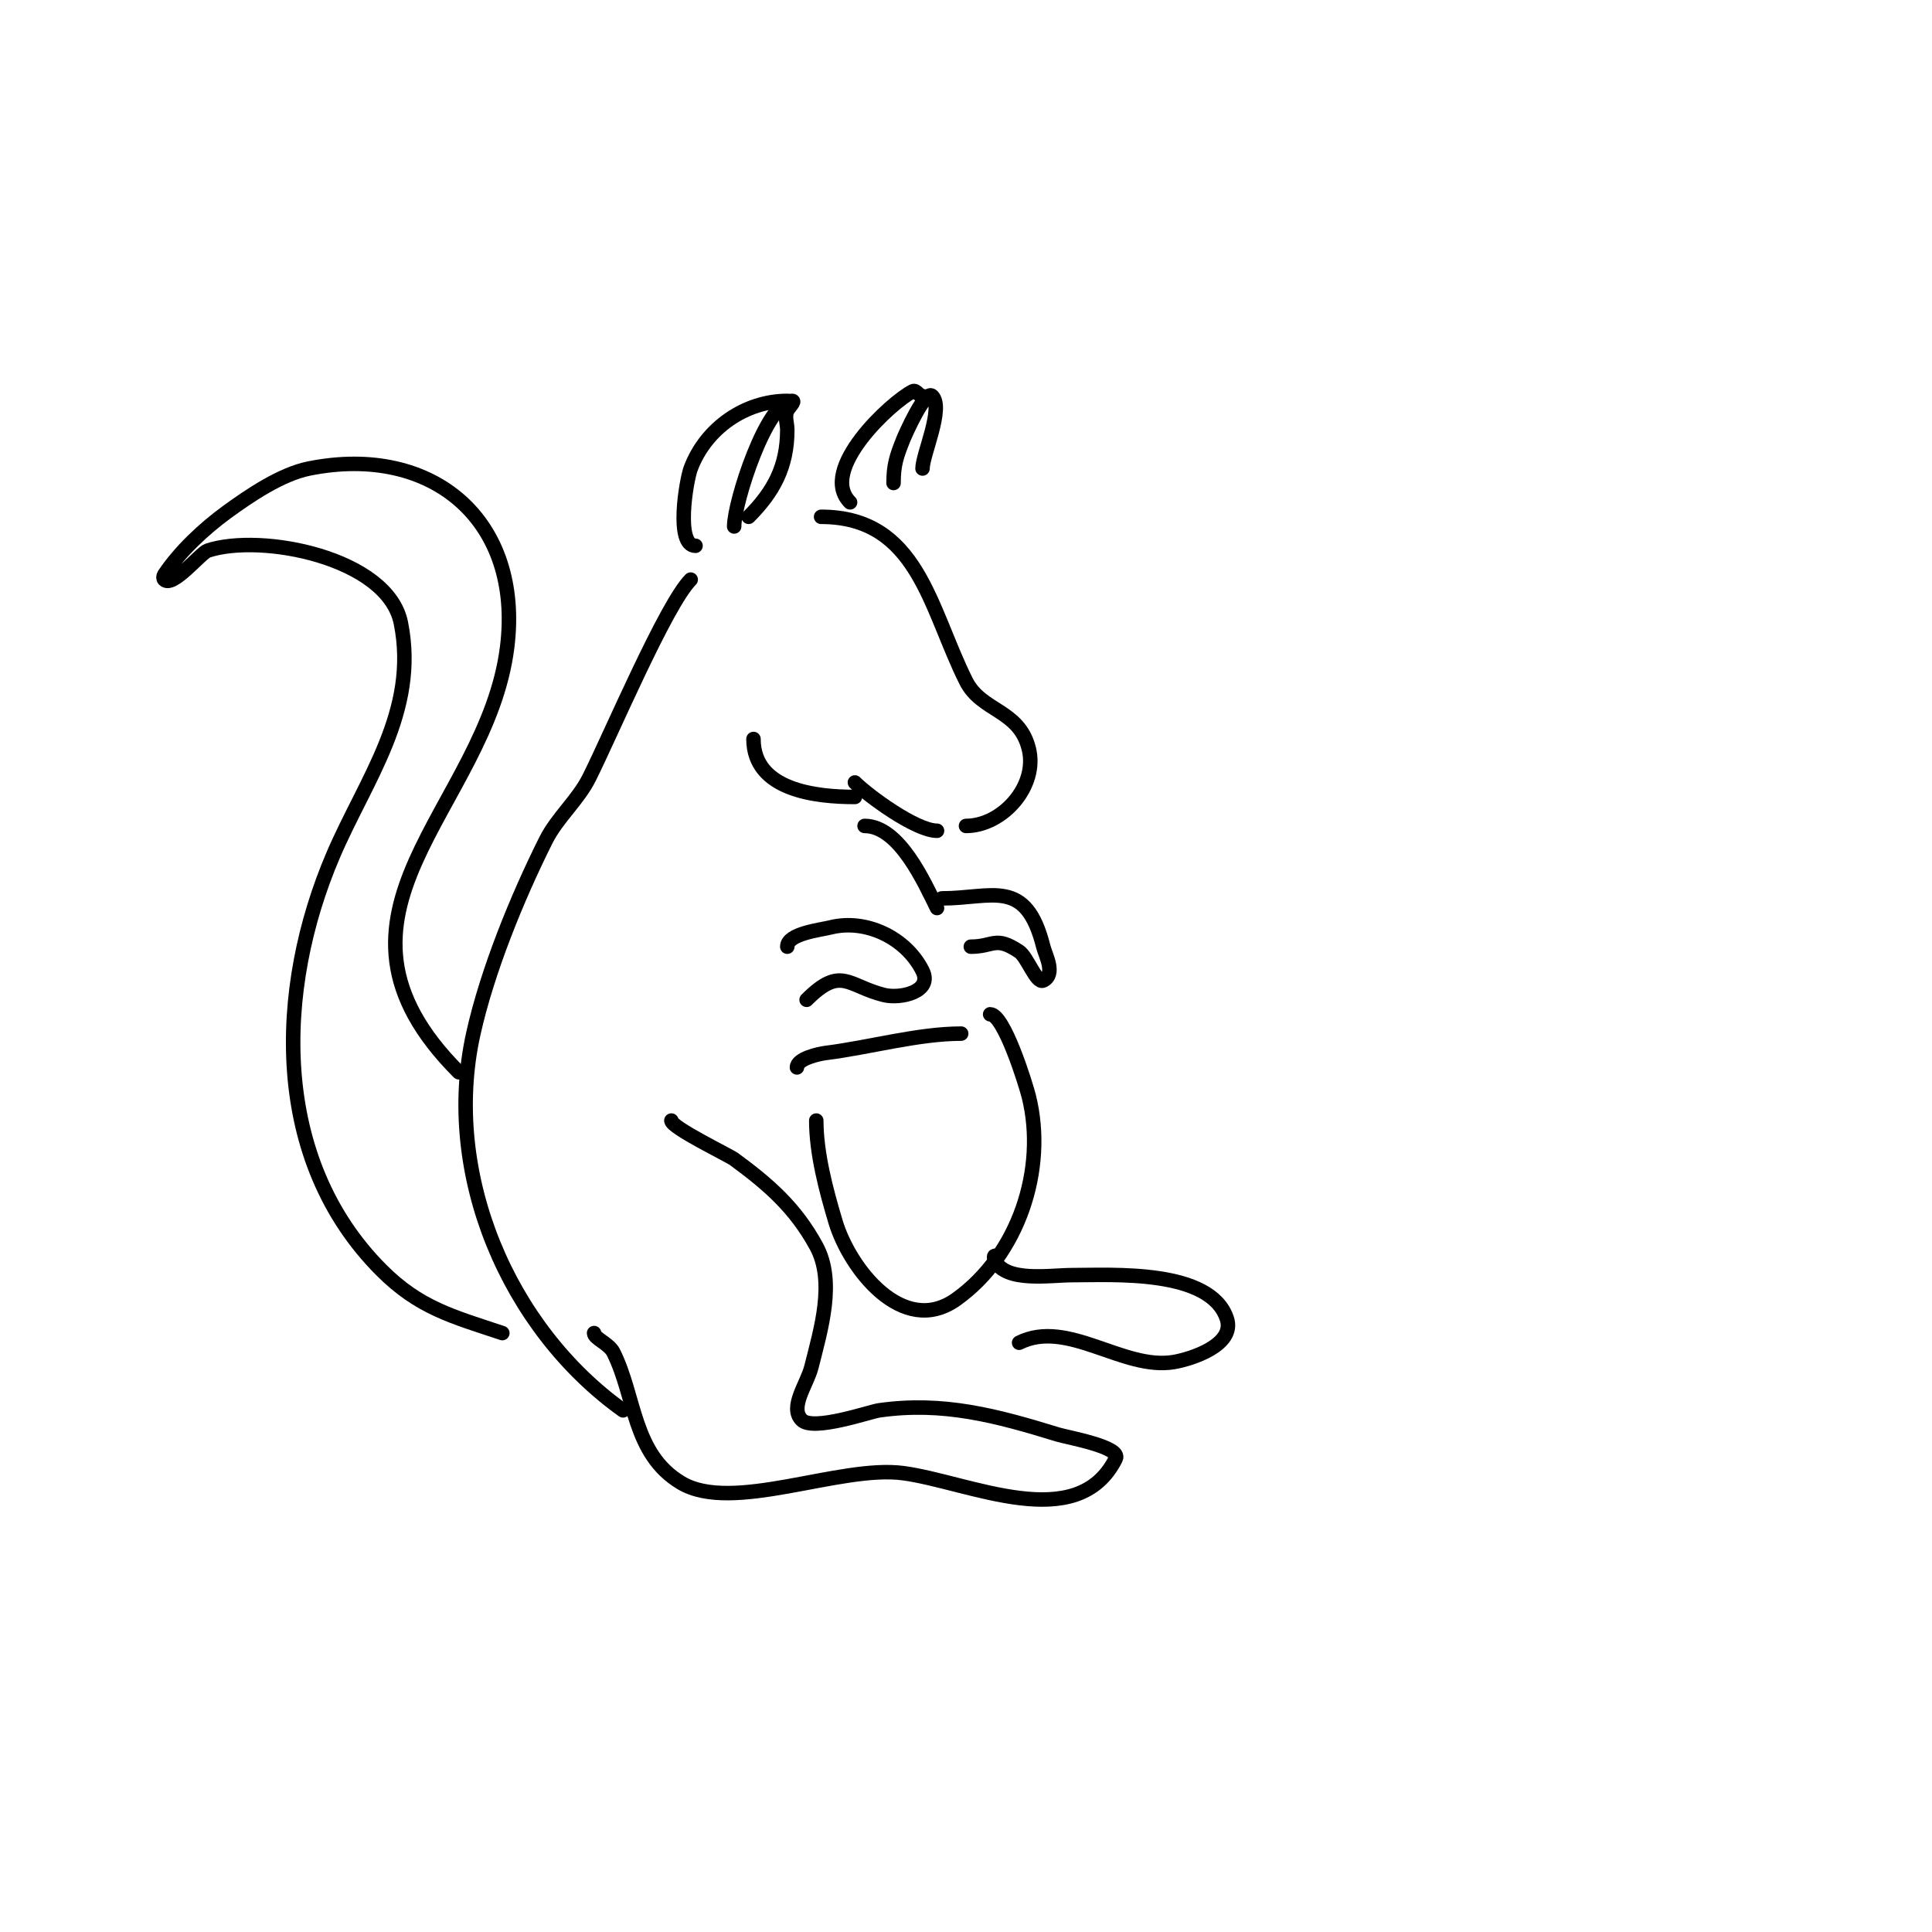 <svg viewBox='0 0 400 400' version='1.1' xmlns='http://www.w3.org/2000/svg' xmlns:xlink='http://www.w3.org/1999/xlink'><g fill='none' stroke='#000000' stroke-width='3' stroke-linecap='round' stroke-linejoin='round'><path d='M144,113c-4.217,0 -1.902,-13.595 -1,-16c3.159,-8.425 11.383,-14 20,-14'/><path d='M152,109c0,-5.046 6.771,-26 12,-26c0.745,0 -0.667,1.333 -1,2c-0.596,1.193 0,2.667 0,4c0,7.641 -2.873,12.873 -8,18'/><path d='M176,104c-6.709,-6.709 8.564,-20.782 13,-23c0.667,-0.333 1.255,1 2,1'/><path d='M185,100c0,-3.725 0.618,-5.545 2,-9c0.399,-0.998 4.555,-10.445 6,-9c2.465,2.465 -2,12.101 -2,15'/><path d='M170,107c20.033,0 22.448,18.896 30,34c3.185,6.369 10.966,5.864 13,14c1.946,7.783 -5.496,16 -13,16'/><path d='M194,172c-4.372,0 -14.24,-7.24 -17,-10'/><path d='M177,165c-8.054,0 -21,-1.356 -21,-12'/><path d='M163,196c0,-2.716 6.83,-3.458 9,-4c7.151,-1.788 15.522,2.044 19,9c2.167,4.333 -4.591,5.852 -8,5c-7.475,-1.869 -8.852,-6.148 -16,1'/><path d='M195,186c10.449,0 17.402,-4.392 21,10c0.446,1.783 2.639,5.681 0,7c-1.431,0.716 -3.286,-4.858 -5,-6c-4.97,-3.313 -5.246,-1 -10,-1'/><path d='M179,171c7.231,0 12.399,11.798 15,17'/><path d='M165,221c0,-1.804 4.452,-2.806 6,-3c8.96,-1.12 19.115,-4 28,-4'/><path d='M169,232c0,6.795 2.041,14.471 4,21c2.858,9.527 13.894,23.933 25,16c12.826,-9.162 18.767,-26.931 15,-42c-0.663,-2.65 -5.126,-17 -8,-17'/><path d='M139,232c0,1.452 11.838,7.148 13,8c7.247,5.314 12.692,10.102 17,18c4.011,7.353 0.918,17.327 -1,25c-0.904,3.616 -4.635,8.365 -2,11c2.369,2.369 14.082,-1.726 16,-2c13.271,-1.896 24.39,1.12 37,5c1.996,0.614 13.221,2.558 12,5c-7.966,15.931 -30.379,4.816 -44,3c-13.104,-1.747 -35.371,8.377 -46,2c-10.023,-6.014 -9.386,-17.772 -14,-27c-0.917,-1.833 -4,-2.9 -4,-4'/><path d='M143,120c-5.1,5.1 -16.56,32.12 -21,41c-2.347,4.694 -6.653,8.306 -9,13c-5.947,11.894 -12.111,27.001 -15,40c-6.454,29.045 7.199,60.999 31,78'/><path d='M206,260c-0.333,0 -0.149,0.702 0,1c2.287,4.574 11.401,3 16,3c8.272,0 28.572,-1.285 32,9c1.828,5.484 -7.411,8.402 -11,9c-10.495,1.749 -21.989,-9.006 -32,-4'/><path d='M95,222c-32.919,-32.919 5.802,-54.415 10,-88c3.26,-26.081 -15.223,-42.155 -41,-37c-5.781,1.156 -12.296,5.579 -17,9c-4.701,3.419 -9.765,8.147 -13,13c-0.185,0.277 -0.236,0.764 0,1c1.749,1.749 7.526,-5.509 9,-6c11.06,-3.687 37.29,1.451 40,15c3.662,18.309 -7.333,32.444 -14,48c-11.942,27.864 -12.95,63.05 10,86c7.822,7.822 14.678,9.559 25,13'/></g>
</svg>